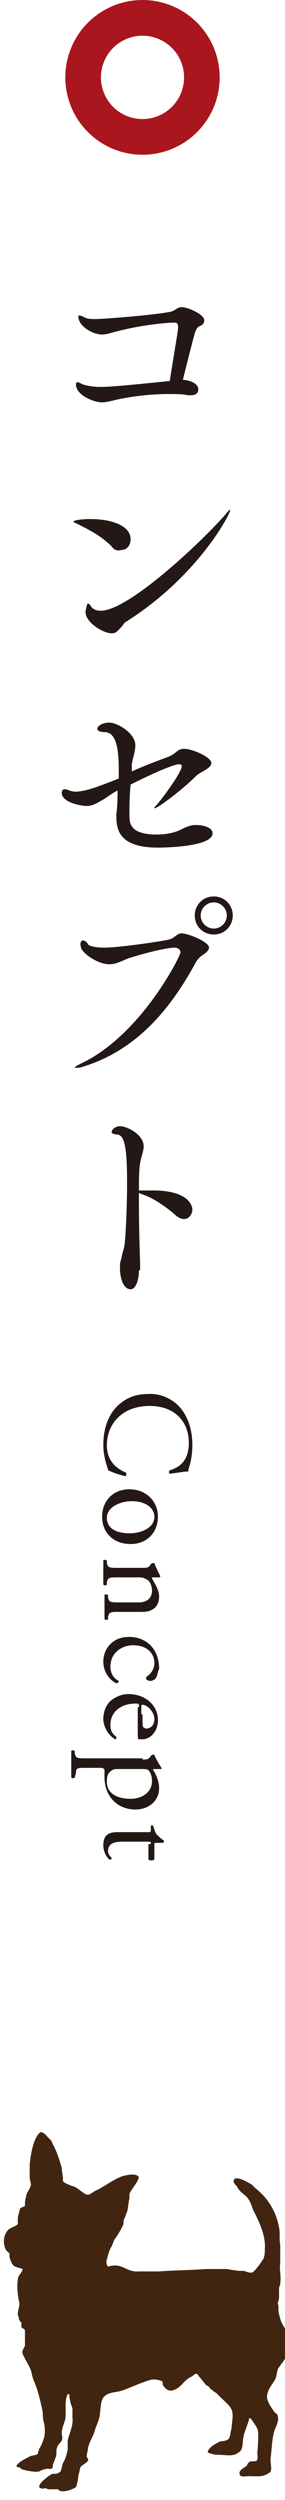 <?xml version="1.0" encoding="utf-8"?>
<!-- Generator: Adobe Illustrator 22.0.1, SVG Export Plug-In . SVG Version: 6.00 Build 0)  -->
<svg version="1.1" id="レイヤー_1" xmlns="http://www.w3.org/2000/svg" xmlns:xlink="http://www.w3.org/1999/xlink" x="0px"
	 y="0px" width="24px" height="210px" viewBox="0 0 24 210" style="enable-background:new 0 0 24 210;" xml:space="preserve">
<style type="text/css">
	.st0{fill:#412510;}
	.st1{fill:#231815;}
	.st2{fill:none;stroke:#AA161D;stroke-width:3;stroke-miterlimit:10;}
</style>
<g>
	<path class="st0" d="M23.5,194.4c-0.1-0.3,0-0.6-0.1-0.9c0-0.2,0.1-0.3,0.1-0.5c0-0.3,0-0.5,0-0.8c0-0.1,0.1-0.2,0.1-0.4
		c0.1-0.6-0.1-1.2,0-1.7c0-0.4,0-1.1,0-1.5c-0.1-0.5,0-1-0.1-1.5c-0.3-1.5-1-2.5-2-3.3c-0.1-0.1-0.2-0.2-0.3-0.3
		c-0.2-0.1-1.3-0.8-1.5-0.4c-0.1,0.2,0.1,0.4,0.2,0.5c0.1,0.1,0.1,0.2,0.2,0.3c0.2,0.3,0.6,0.5,0.8,0.8c0.2,0.3,0.3,0.6,0.4,0.9
		c0.4,0.8,1.1,2.1,1,3.3c0,0.3,0,0.5-0.1,0.8c-0.1,0.2-0.8,1.2-1,1.2c-0.2,0-0.3,0-0.5-0.1c-0.3-0.1-0.6,0-0.9-0.1
		c-0.3,0-0.5-0.1-0.8-0.1c-0.6,0-1.1,0-1.7,0c-1.2,0.1-2.7,0.1-3.9,0.2c-0.6,0-1.2,0-1.7,0c-1.1,0.1-1.4-0.8-2.6-0.4
		c-0.1-0.1-0.2-0.4-0.1-0.6c0.1-0.4,0.2-0.8,0.4-1.1c0.1-0.2,0.2-0.6,0.4-0.8c0.2-0.3,0.5-0.8,0.6-1.1c0-0.2,0-0.3,0.1-0.5
		c0.1-0.2,0.1-0.3,0.2-0.5c0.1-0.3,0.1-0.8,0.2-1.1c0-0.2,0-0.3,0-0.4c0.2-0.5,0.6-0.8,0.8-1.4c-0.2-0.4-1-0.2-1.4-0.1
		c-0.8,0.3-1.4,0.8-2.2,1.2c-0.3,0.1-0.6,0.5-0.9,0.3c-0.4-0.2-0.7-0.6-1.2-0.7c-0.2-0.1-0.6-0.2-0.7-0.4c0-0.1,0-0.2,0-0.2
		c0-0.3-0.1-0.6-0.1-0.9c-0.2-0.7-0.4-1.3-0.7-1.9c-0.1-0.1-0.1-0.3-0.2-0.4c-0.1-0.1-0.2-0.2-0.2-0.2c-0.2-0.2-0.4-0.5-0.7-0.5
		c-0.6,0.5-0.8,1.8-0.9,2.7c0,0.4,0,0.7,0,1.1c0,0.2,0.1,0.4,0.1,0.6c0,0.3-0.4,0.7-0.4,1c-0.1,0.3-0.1,0.5-0.1,0.8
		c-0.1,0.1-0.3,0.1-0.4,0.2c0,0-0.2,0.7-0.2,0.8c0,0.2,0,0.4,0,0.5c-0.1,0.2-0.6,0.3-0.8,0.5c-0.4,0.4-0.5,1.1-0.2,1.7
		c0.1,0.1,0.2,0.2,0.3,0.3c0,0.1,0,0.2,0,0.3c0.1,0.3,0.2,0.7,0.5,0.8c0.2,0.1,0.4,0.1,0.6,0.2c0,0.3-0.4,0.5-0.4,0.9
		c-0.1,0.5,0,1.4,0.1,1.8c0.1,0.4-0.1,0.7-0.1,1.1c0,0.1,0.1,0.3,0.1,0.4c0,0.1,0.1,0.2,0.2,0.3c0,0.1,0,0.3,0,0.4
		c0.1,0.1,0.3,0.1,0.3,0.3c0,0,0,1.1,0,1.2c0,0.2-0.3,0.4-0.2,0.7c0.2,0.5,0.5,0.9,0.7,1.4c0.1,0.3,0.1,0.6,0.3,1
		c0.3,0.7,0.5,1.6,0.7,2.5c0,0.3,0,0.6,0.1,0.9c0.1,0.4,0.1,1,0,1.3c-0.1,0.3-0.2,0.6-0.4,0.9c0,0.1-0.1,0.2-0.1,0.4
		c-0.2,0.2-0.5,0.1-0.8,0.3c-0.4,0.2-0.8,0.4-1,0.7c0,0,0,0,0,0.1c0.1,0.1,0.2,0,0.3,0.1c0,0,0.1,0.1,0.1,0.1
		c0.2,0.1,1.2,0.3,1.5,0.2c0.2-0.1,0.4-0.2,0.6-0.2c0.2-0.1,0.4,0.1,0.5-0.1c0.1-0.1,0-0.2,0.1-0.4c0.1-0.2,0.1-0.3,0.2-0.5
		c0.1-0.3,0-0.5,0.1-0.8c0.1-0.3,0.3-0.4,0.4-0.6c0.1-0.2,0-0.4,0-0.7c0-0.3,0.2-0.7,0.3-1.1c0.1-0.7-0.1-1.5,0.2-2.1
		c0,0,0.1,0,0.1,0c0.1,0.1,0,0.3,0.1,0.5c0,0.2,0.1,0.4,0.2,0.7c0,0.3,0,0.5,0,0.8c0.1,0.6-0.3,1.4-0.4,1.9c0,0.3,0,0.5,0,0.8
		c-0.1,0.4-0.2,0.8-0.4,1.1c-0.1,0.3-0.1,0.5-0.2,0.7c-0.1,0.1-0.3,0.2-0.4,0.2c-0.1,0-0.2,0-0.3,0c-0.2,0.1-0.6,0.4-0.8,0.6
		c-0.1,0.1-0.3,0.3-0.3,0.5c0,0.1,0.3,0.2,0.5,0.1c0.1,0,0.2,0.1,0.3,0.1c0.3,0,0.5,0,0.8,0c0.2,0.4,1.3,0,1.5-0.2
		c0.1-0.2,0.2-0.8,0.2-1c0.1-0.2,0.1-0.5,0.2-0.7c0.2-0.2,0.5-0.3,0.6-0.5c0.1-0.2-0.1-0.2-0.1-0.4c0-0.2,0.1-0.4,0.1-0.6
		c0.1-0.6,0.5-1.1,0.6-1.6c0.1-0.3,0.2-0.5,0.3-0.8c0.2-0.5,0.1-1.5,0.4-1.9c0.4-0.5,1-0.4,1.6-0.6c0.6-0.2,1.2-0.5,1.8-0.7
		c0.3-0.1,0.7-0.3,1.1-0.2c0.1,0,0.5,0.1,0.5,0.2c0,0.1,0,0.1,0,0.2c0.1,0.2,0.4,0.6,0.8,0.5c0.5-0.1,0.8-0.5,1.1-0.8
		c0.2-0.2,0.4-0.3,0.6-0.4c0.1-0.1,0.2-0.2,0.4-0.2c0.2,0.3,0.5,0.6,0.7,0.9c0.1,0.1,0.2,0.1,0.3,0.2c0.1,0.1,0.1,0.2,0.2,0.2
		c0.1,0.1,0.2,0.2,0.4,0.3c0.1,0.1,0.3,0.3,0.4,0.4c0.3,0.3,0.7,0.6,0.9,1c0.2,0.5,0,1.1,0,1.6c-0.1,0.3-0.1,0.6-0.2,0.8
		c-0.2,0.3-0.5,0.2-0.8,0.3c-0.4,0.2-0.8,0.4-1,0.8c0,0,0,0.1,0,0.1c0.2,0.1,0.5,0.2,0.8,0.2c0.7,0,1.3,0.2,1.8-0.2
		c0.4-0.2,0.3-0.8,0.4-1.3c0.1-0.5,0.4-1.1,0.5-1.6c0.2,0.1,0.2,0.2,0.3,0.3c0.1,0.2,0.3,0.4,0.4,0.7c0.1,0.4,0,1.3,0,1.7
		c-0.1,0.3,0.1,0.7-0.1,0.9c-0.1,0.1-0.4,0-0.6,0.1c-0.1,0.1-0.2,0.2-0.2,0.3c-0.2,0.2-0.8,0.4-0.6,0.8c0.1,0.2,0.5,0.1,0.8,0.1
		c0.8,0,1.1,0.1,1.7-0.3c0.3-0.2,0-0.9,0.1-1.3c0.1-0.8,0.1-1.5,0.3-2.2c0.1-0.3,0.4-0.8,0.3-1.2c0-0.2-0.2-0.3-0.3-0.4
		c-0.2-0.3-0.5-0.7-0.6-1.1c-0.1-0.6,0.4-1.2,0.6-1.5c0.2-0.3,0.2-0.7,0.3-1c0.3-0.5,0.9-1.1,1-1.8c0.1-0.5-0.1-1.1-0.2-1.4
		C23.7,195.3,23.6,194.8,23.5,194.4z"/>
</g>
<g>
	<path class="st1" d="M15.3,118.4c0.6,0.8,0.9,1.8,0.9,3c0,0.6-0.1,1.4-0.3,1.9c0,0.1-0.1,0.2,0,0.3c-0.3,0-0.9,0.1-1.6,0.2
		c-0.1-0.1-0.1-0.2,0-0.3c0.7-0.2,1.6-0.7,1.6-2.3c0-1.7-1.1-3.1-3.3-3.1c-2.3,0-3.6,1.5-3.6,3.3c0,1.4,0.9,2,1.6,2.3
		c0.1,0.1,0,0.2,0,0.3c-0.6-0.1-1.3-0.4-1.5-0.5c0-0.1-0.1-0.3-0.1-0.4c-0.1-0.2-0.3-1-0.3-1.7c0-1,0.2-1.9,0.7-2.7
		c0.6-0.9,1.6-1.6,3-1.6C13.6,117,14.7,117.6,15.3,118.4z"/>
	<path class="st1" d="M11,129.7c-1.4,0-2.4-0.9-2.4-2.3c0-1.3,0.9-2.3,2.3-2.3c1.4,0,2.4,1,2.4,2.3C13.3,128.7,12.4,129.7,11,129.7z
		 M13,127.4c0-0.7-0.7-1.3-1.9-1.3c-1,0-2.1,0.5-2.1,1.4c0,1,1,1.3,1.9,1.3C11.8,128.8,13,128.4,13,127.4z"/>
	<path class="st1" d="M12,131.7c0.4,0,0.5,0,0.7-0.3l0.1-0.1c0,0,0.2,0,0.2,0c0.1,0.3,0.4,0.9,0.5,1.1c0,0,0,0.1-0.1,0.1
		c-0.3,0-0.4,0-0.5,0c-0.1,0-0.1,0-0.1,0.1c0.3,0.5,0.6,1,0.6,1.5c0,0.9-0.6,1.3-1.4,1.3h-1.9c-0.8,0-0.9,0-1,0.4l0,0.2
		c-0.1,0.1-0.2,0.1-0.3,0c0-0.3,0-0.6,0-1c0-0.4,0-0.7,0-1c0-0.1,0.2-0.1,0.3,0l0,0.2c0.1,0.4,0.2,0.4,1,0.4h1.6
		c0.6,0,1.1-0.3,1.1-1c0-0.4-0.2-0.8-0.4-0.9c-0.2-0.1-0.3-0.2-0.7-0.2h-1.7c-0.8,0-0.9,0-1,0.4l0,0.2c-0.1,0.1-0.2,0.1-0.3,0
		c0-0.3,0-0.6,0-1c0-0.4,0-0.7,0-1c0-0.1,0.2-0.1,0.3,0l0,0.2c0.1,0.4,0.2,0.4,1,0.4H12z"/>
	<path class="st1" d="M13.1,141c-0.1,0.1-0.3,0.2-0.4,0.2c-0.2,0-0.4-0.1-0.4-0.2c0-0.1,0-0.1,0.1-0.2c0.3-0.2,0.6-0.6,0.6-1.1
		c0-0.8-0.6-1.5-1.8-1.5c-0.9,0-1.9,0.6-1.9,1.8c0,0.6,0.3,1,0.7,1.2c0,0.1-0.1,0.2-0.2,0.2c-0.8-0.4-1.1-1.2-1.1-1.8
		c0-0.6,0.2-1.1,0.6-1.5s0.9-0.6,1.6-0.6c1.2,0,2.5,0.8,2.5,2.7C13.3,140.3,13.3,140.7,13.1,141z"/>
	<path class="st1" d="M11.7,143.4c0-0.3,0-0.3-0.3-0.3c-1.1,0-2.1,0.6-2.1,1.8c0,0.4,0.1,0.7,0.5,1c0,0.1,0,0.2-0.1,0.2
		c-0.7-0.4-1-1.2-1-1.7c0-0.7,0.3-1.3,0.7-1.6c0.4-0.3,0.9-0.5,1.4-0.5c1.4,0,2.5,0.9,2.5,2.2c0,0.9-0.6,1.6-1.3,1.6
		c-0.2,0-0.2,0-0.3,0c-0.1,0-0.1-0.2-0.1-0.6V143.4z M12,144c0,0.8,0,1.1,0.1,1.1c0,0,0.1,0.1,0.2,0.1c0.3,0,0.7-0.2,0.7-0.8
		c0-0.6-0.6-1.2-1-1.2c0,0-0.1,0-0.1,0.1V144z"/>
	<path class="st1" d="M12,147.8c0.4,0,0.5,0,0.7-0.3l0.1-0.1c0,0,0.2,0,0.2,0c0.1,0.3,0.4,0.8,0.6,1.1c0,0.1,0,0.1-0.1,0.1
		c-0.2,0-0.4,0-0.5,0c-0.1,0-0.1,0-0.1,0.1c0.1,0.1,0.5,0.8,0.5,1.5c0,1.1-0.9,1.8-2,1.8c-1.5,0-2.6-1.1-2.6-2.7c0-0.2,0-0.5,0-0.6
		c0-0.1-0.1-0.2-0.3-0.2H7.3c-0.8,0-0.9,0-0.9,0.4l-0.1,0.4c-0.1,0.1-0.2,0.1-0.3,0c0-0.5,0-0.8,0-1.2c0-0.4,0-0.7,0-1
		c0-0.1,0.2-0.1,0.3,0l0,0.2c0.1,0.4,0.2,0.4,1,0.4H12z M9.9,148.6c-0.4,0-0.5,0.1-0.7,0.3c-0.2,0.2-0.2,0.6-0.2,0.8
		c0,0.9,0.8,1.4,2,1.4c0.9,0,1.8-0.5,1.8-1.5c0-0.5-0.2-0.8-0.3-0.9c-0.1-0.1-0.3-0.1-0.6-0.1H9.9z"/>
	<path class="st1" d="M12.7,154.9c0-0.2,0-0.2-0.3-0.2h-2.1c-0.6,0-1.2,0.1-1.2,0.8c0,0.1,0,0.2,0.1,0.3c0,0.1,0.2,0.2,0.2,0.3
		c0,0.1-0.1,0.1-0.2,0.1c-0.2-0.2-0.5-0.6-0.5-1.2c0-0.9,0.5-1.1,1.2-1.1h2.5c0.3,0,0.3,0,0.3-0.2v-0.3c0-0.1,0.2-0.1,0.2,0
		c0.1,0.3,0.2,0.6,0.3,0.7c0.1,0.1,0.4,0.4,0.6,0.5c0,0.1,0,0.2-0.1,0.2h-0.5c-0.2,0-0.2,0-0.2,0.2v1.2c-0.1,0.1-0.4,0.1-0.5,0
		V154.9z"/>
</g>
<g>
	<g>
		<path class="st1" d="M16.7,32.7c0,0.3-0.2,0.5-0.6,0.5c-0.1,0-0.2,0-0.3,0c-0.4-0.1-1-0.1-1.7-0.1c-1.4,0-3.1,0.2-4.4,0.5
			c-0.4,0.1-0.8,0.2-1.1,0.2c-0.7,0-2.2-0.6-2.2-1.5c0-0.2,0.1-0.2,0.1-0.2c0.1,0,0.3,0.1,0.5,0.2c0.3,0.1,0.9,0.2,1.4,0.2
			c0.6,0,1.1,0,5.9-0.5c0.2-1.4,0.7-4.2,0.7-4.5c0-0.3-0.1-0.4-0.3-0.4c-0.7,0-2.9,0.2-5.1,0.8c-0.4,0.1-0.7,0.2-1,0.2
			c-0.8,0-2-0.7-2-1.5c0-0.1,0-0.1,0.1-0.1c0.1,0,0.3,0.1,0.5,0.2c0.2,0.1,0.6,0.1,0.9,0.1c0.5,0,4.6-0.3,6.2-0.6
			c0.5-0.1,0.6-0.4,1-0.4c0.5,0,1.9,0.6,1.9,1.1c0,0.2-0.1,0.4-0.4,0.5c-0.2,0.1-0.3,0.3-0.4,0.6c-0.3,1.1-0.7,2.7-1,3.9
			C16.4,32,16.7,32.4,16.7,32.7z"/>
		<path class="st1" d="M9.4,45.9C8.5,45,7.5,44.5,6.5,44c-0.2-0.1-0.3-0.1-0.3-0.2c0-0.1,0.7-0.2,1.4-0.2c1.9,0,3.4,0.6,3.4,1.7
			c0,0.5-0.3,0.9-0.8,0.9C9.9,46.3,9.6,46.2,9.4,45.9z M10,52.9c-0.2,0.2-0.3,0.3-0.6,0.3c-0.7,0-2.2-0.9-2.2-1.8
			c0,0,0.1-0.7,0.2-0.7c0.1,0,0.2,0.1,0.3,0.3c0.2,0.2,0.4,0.3,0.8,0.3c2.3,0,8.4-5.7,10.5-8.1c0.2-0.3,0.4-0.4,0.4-0.4c0,0,0,0,0,0
			c0,0.4-2.8,5.7-8.9,9.5C10.3,52.6,10.1,52.8,10,52.9z"/>
		<path class="st1" d="M11.1,64.8c1.1-0.5,2.2-0.9,3-1.2c0.8-0.3,0.8-0.7,1.4-0.7c0.7,0,2.3,0.7,2.3,1.2c0,0.4-0.8,0.7-1.2,1
			c-1.2,1.2-3.3,2.8-3.6,2.8c0,0,0,0,0,0c0-0.1,0.1-0.2,0.2-0.3c0.7-0.8,2.1-2.8,2.1-3.2c0-0.2-0.1-0.2-0.3-0.2c-0.1,0-1,0.2-4,1.7
			c-0.1,1-0.1,2-0.1,2.6c0,0.7,0.1,1.6,2.3,1.6c0.2,0,1.2,0,2-0.4c0.6-0.3,0.9-0.4,1.3-0.4c0.6,0,1.4,0.2,1.4,0.7
			c0,1.1-3.8,1.2-4.6,1.2c-2.8,0-3.5-1.1-3.5-2.5c0-0.1,0-0.2,0-0.3c0.1-0.8,0.1-1.5,0.1-2c-0.4,0.2-0.8,0.5-1.1,0.7
			c-0.7,0.4-1,0.6-1.5,0.6c-0.5,0-2.1-0.3-2.1-1.1c0-0.2,0.1-0.3,0.2-0.3c0.1,0,0.3,0,0.4,0.1c0.1,0,0.3,0.1,0.5,0.1
			c0.9,0,1.9-0.4,3.7-1.1v-0.7c0-2.1-0.3-3.1-1.1-3.2c-0.5,0-0.7-0.1-0.7-0.3c0-0.2,0.4-0.5,1-0.5c0.7,0,2.2,0.9,2.2,1.9
			c0,0.5-0.2,1-0.3,1.6L11.1,64.8z"/>
		<path class="st1" d="M7,89.6c-0.3,0.1-0.5,0.1-0.6,0.1c-0.1,0-0.1,0-0.1,0c0-0.1,0.2-0.2,0.6-0.4c5-2.4,8.3-9,8.3-9.3
			c0-0.2-0.2-0.4-0.5-0.4c0,0-1,0-3.9,0.9C10.1,80.8,9.7,81,9.2,81c-1,0-2.4-1-2.4-1.5C6.7,79.1,6.9,79,7,79c0.1,0,0.3,0.1,0.4,0.3
			c0.1,0.2,0.7,0.3,1.4,0.3c1.3,0,5.3-0.6,5.5-0.7c0.4-0.1,0.6-0.5,1-0.5c0.5,0,2.3,0.7,2.3,1.2c0,0.2-0.2,0.4-0.5,0.6
			c-0.3,0.2-0.5,0.4-0.7,0.8C14.1,85.2,11.2,88.3,7,89.6z M18,78.5c-0.9,0-1.6-0.7-1.6-1.6s0.7-1.6,1.6-1.6s1.6,0.7,1.6,1.6
			S18.9,78.5,18,78.5z M19.1,76.9c0-0.6-0.5-1.1-1.1-1.1c-0.6,0-1.1,0.5-1.1,1.1S17.4,78,18,78S19.1,77.5,19.1,76.9z"/>
		<path class="st1" d="M11.7,106.7c0,0.9-0.3,1.6-0.7,1.6c-0.6,0-0.9-0.9-0.9-1.8c0-0.2,0-0.5,0.1-0.7c0.1-0.6,0.2-0.7,0.3-1.3
			c0.1-1,0.2-3.3,0.2-5.1c0-3-0.2-4-0.8-4.1c-0.3,0-0.5-0.1-0.5-0.2c0-0.2,0.3-0.5,0.7-0.5c0.6,0,2,0.7,2,1.7c0,0.4-0.2,0.8-0.3,1.4
			c-0.1,0.6-0.1,1.4-0.1,2.3c0.1,0,0.1,0,0.2,0c0.3,0,0.6,0,1,0c3,0,3.3,1.3,3.3,1.6c0,0.4-0.3,0.8-0.7,0.8c-0.2,0-0.5-0.1-0.8-0.4
			c-0.7-0.6-1.8-1.4-2.8-1.7l-0.2-0.1v1.1c0,2.3,0.1,4.6,0.1,5V106.7z"/>
	</g>
</g>
<circle class="st2" cx="12" cy="6.5" r="5"/>
</svg>

